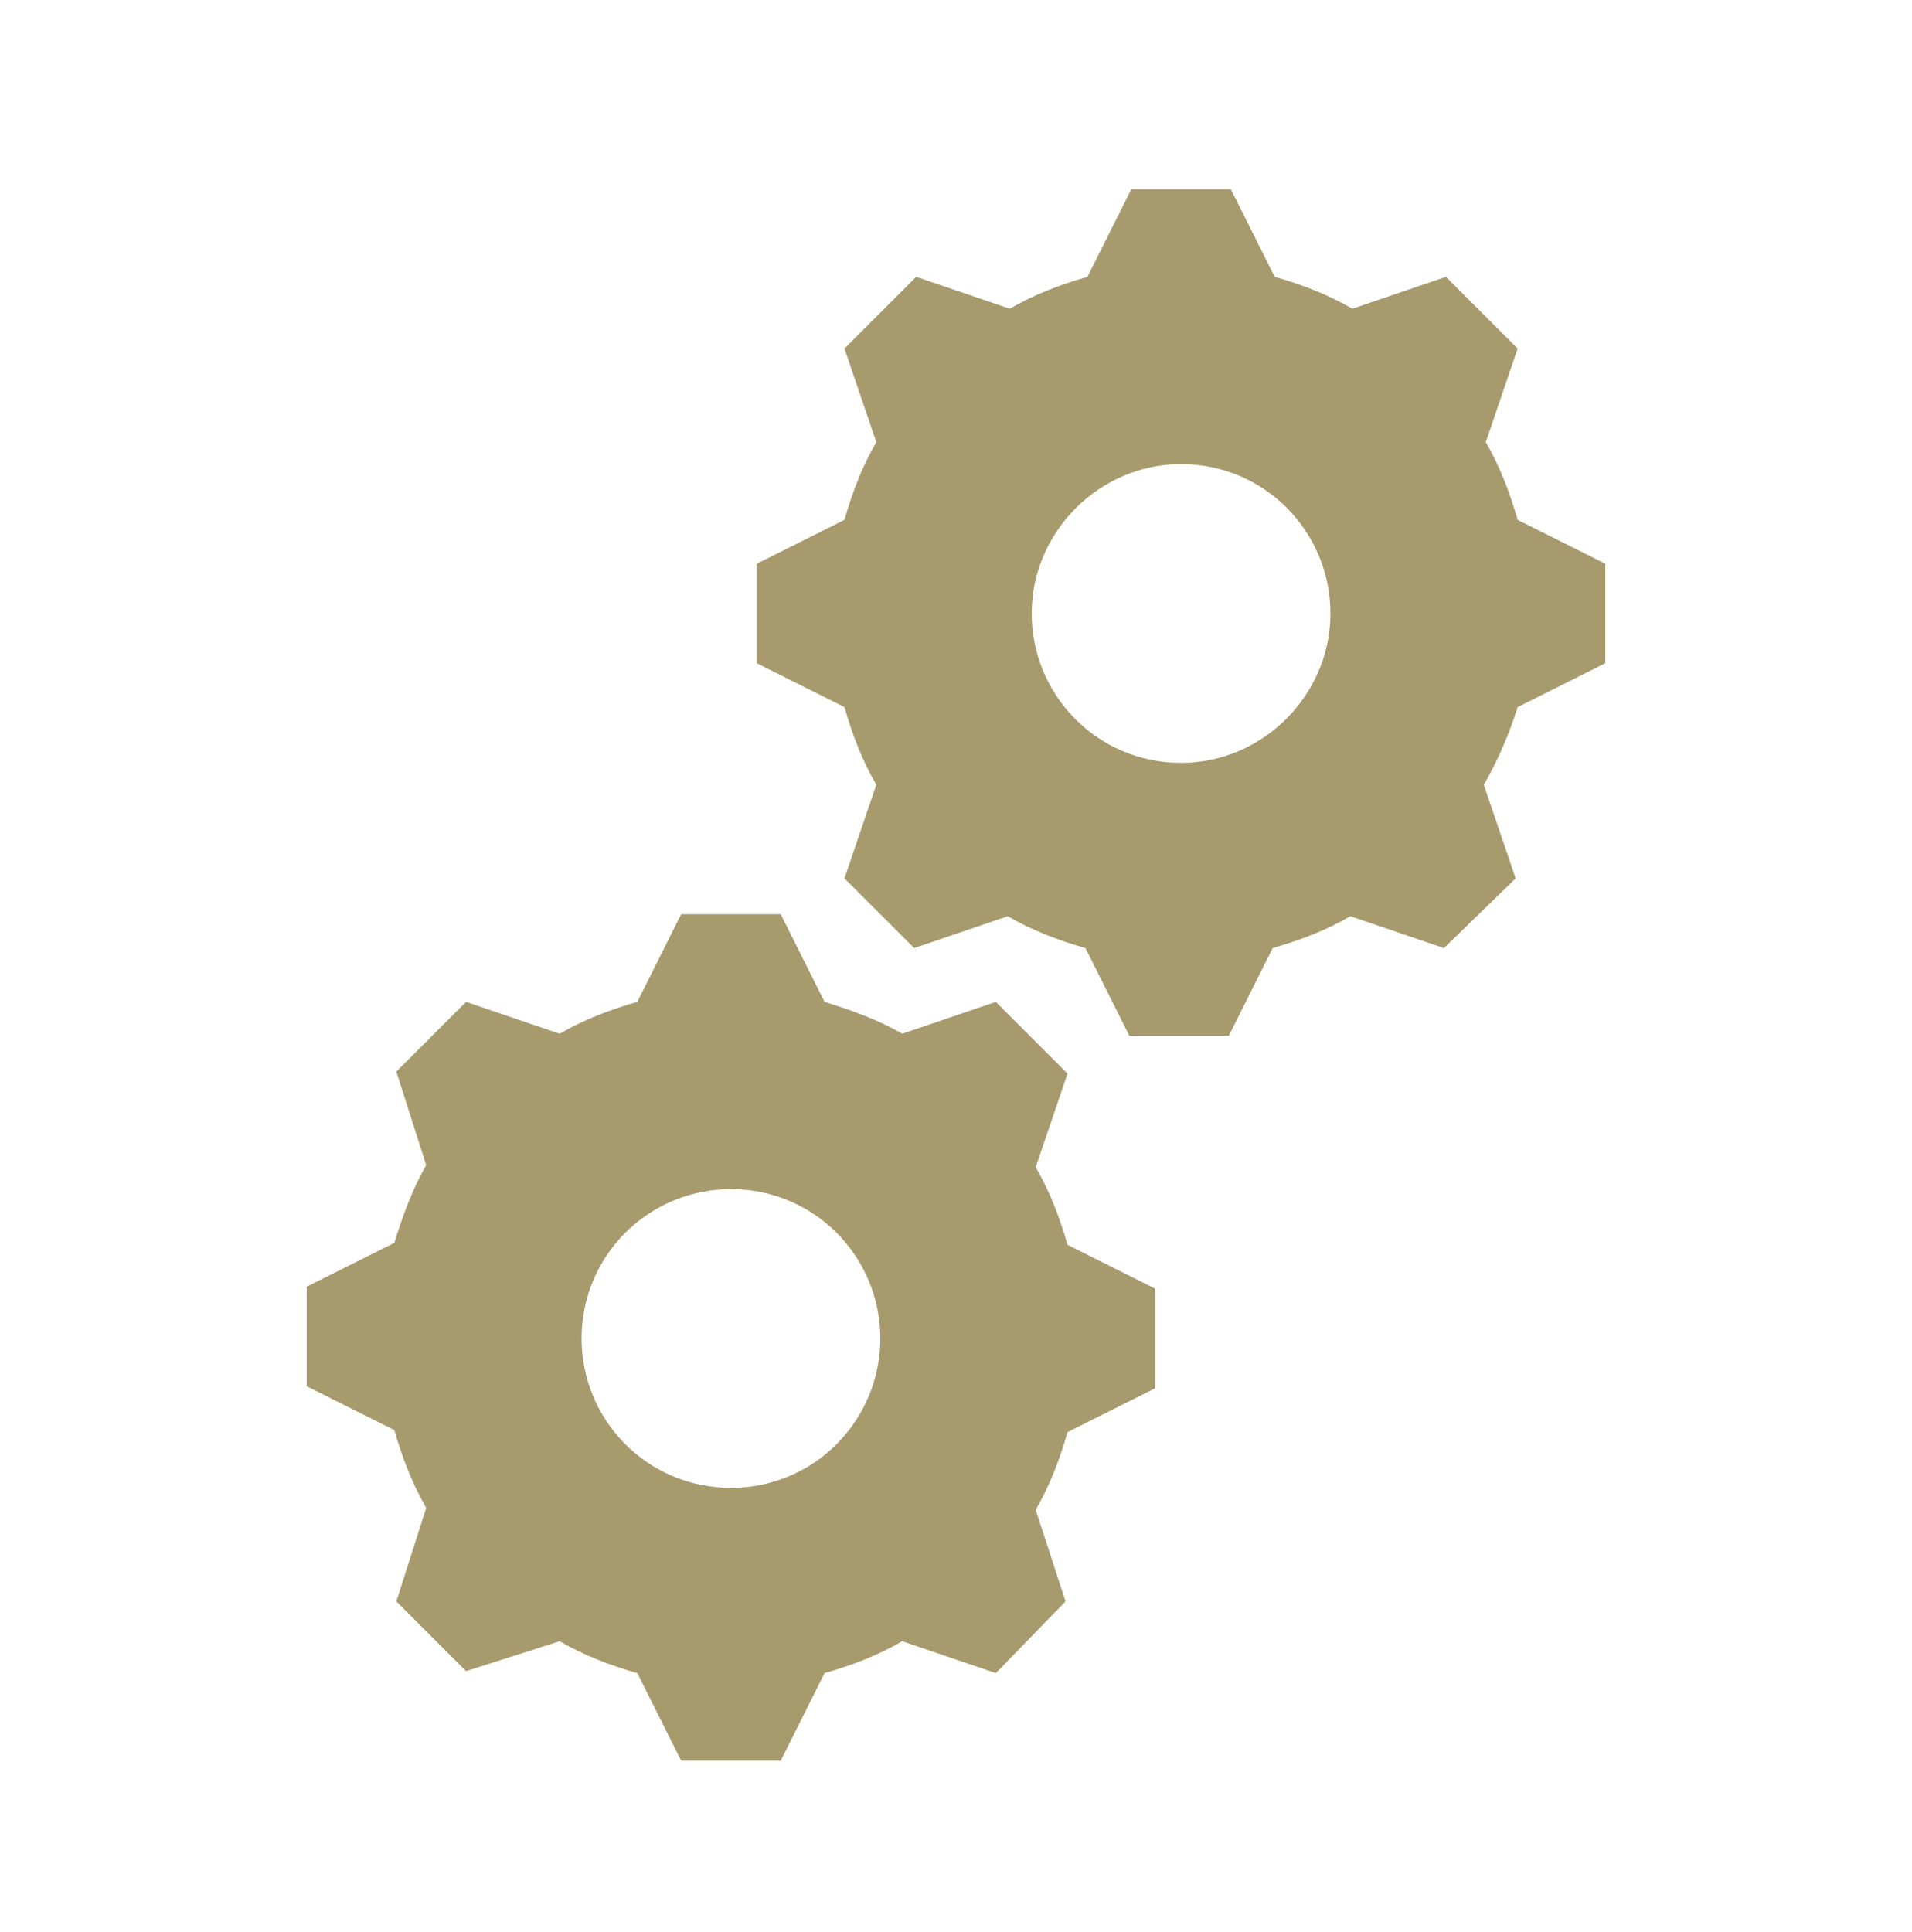 <svg width="96" height="97" xmlns="http://www.w3.org/2000/svg" xmlns:xlink="http://www.w3.org/1999/xlink" xml:space="preserve" overflow="hidden"><g transform="translate(-764 -69)"><g><g><g><g><path d="M823.3 107.3C819.1 107.3 815.8 103.9 815.8 99.8 815.8 95.7 819.2 92.3 823.3 92.3 827.5 92.3 830.8 95.7 830.8 99.8 830.8 103.9 827.4 107.3 823.3 107.3ZM840.2 95.1C839.8 93.7 839.3 92.4 838.6 91.2L840.2 86.5 836.6 82.9 831.9 84.5C830.7 83.8 829.4 83.3 828 82.9L825.8 78.5 820.8 78.5 818.6 82.9C817.2 83.3 815.9 83.8 814.7 84.5L810 82.9 806.4 86.5 808 91.2C807.3 92.4 806.8 93.7 806.4 95.1L802 97.3 802 102.3 806.4 104.5C806.8 105.9 807.3 107.2 808 108.4L806.4 113.1 809.9 116.6 814.6 115C815.8 115.7 817.1 116.2 818.5 116.6L820.7 121 825.7 121 827.9 116.6C829.3 116.2 830.6 115.7 831.8 115L836.5 116.6 840.1 113.1 838.5 108.4C839.2 107.2 839.8 105.8 840.2 104.5L844.6 102.3 844.6 97.3 840.2 95.1Z" fill="#A79A6D" fill-rule="nonzero" fill-opacity="1"/><path d="M800.7 143.7C796.5 143.7 793.2 140.3 793.2 136.2 793.2 132 796.6 128.7 800.7 128.7 804.9 128.7 808.2 132.1 808.2 136.2 808.2 140.3 804.9 143.7 800.7 143.7L800.7 143.7ZM816 127.6 817.6 122.9 814 119.3 809.3 120.9C808.1 120.2 806.7 119.7 805.4 119.3L803.2 114.9 798.2 114.9 796 119.3C794.6 119.7 793.3 120.2 792.1 120.9L787.4 119.3 783.9 122.8 785.4 127.5C784.7 128.7 784.2 130.1 783.8 131.4L779.4 133.6 779.4 138.6 783.8 140.8C784.2 142.2 784.7 143.5 785.4 144.7L783.9 149.4 787.4 152.9 792.1 151.4C793.3 152.1 794.6 152.6 796 153L798.2 157.4 803.2 157.4 805.4 153C806.8 152.6 808.1 152.1 809.3 151.4L814 153 817.5 149.4 816 144.8C816.7 143.6 817.2 142.3 817.6 140.9L822 138.7 822 133.7 817.6 131.5C817.2 130.1 816.7 128.8 816 127.6Z" fill="#A79A6D" fill-rule="nonzero" fill-opacity="1"/></g></g></g></g></g></svg>